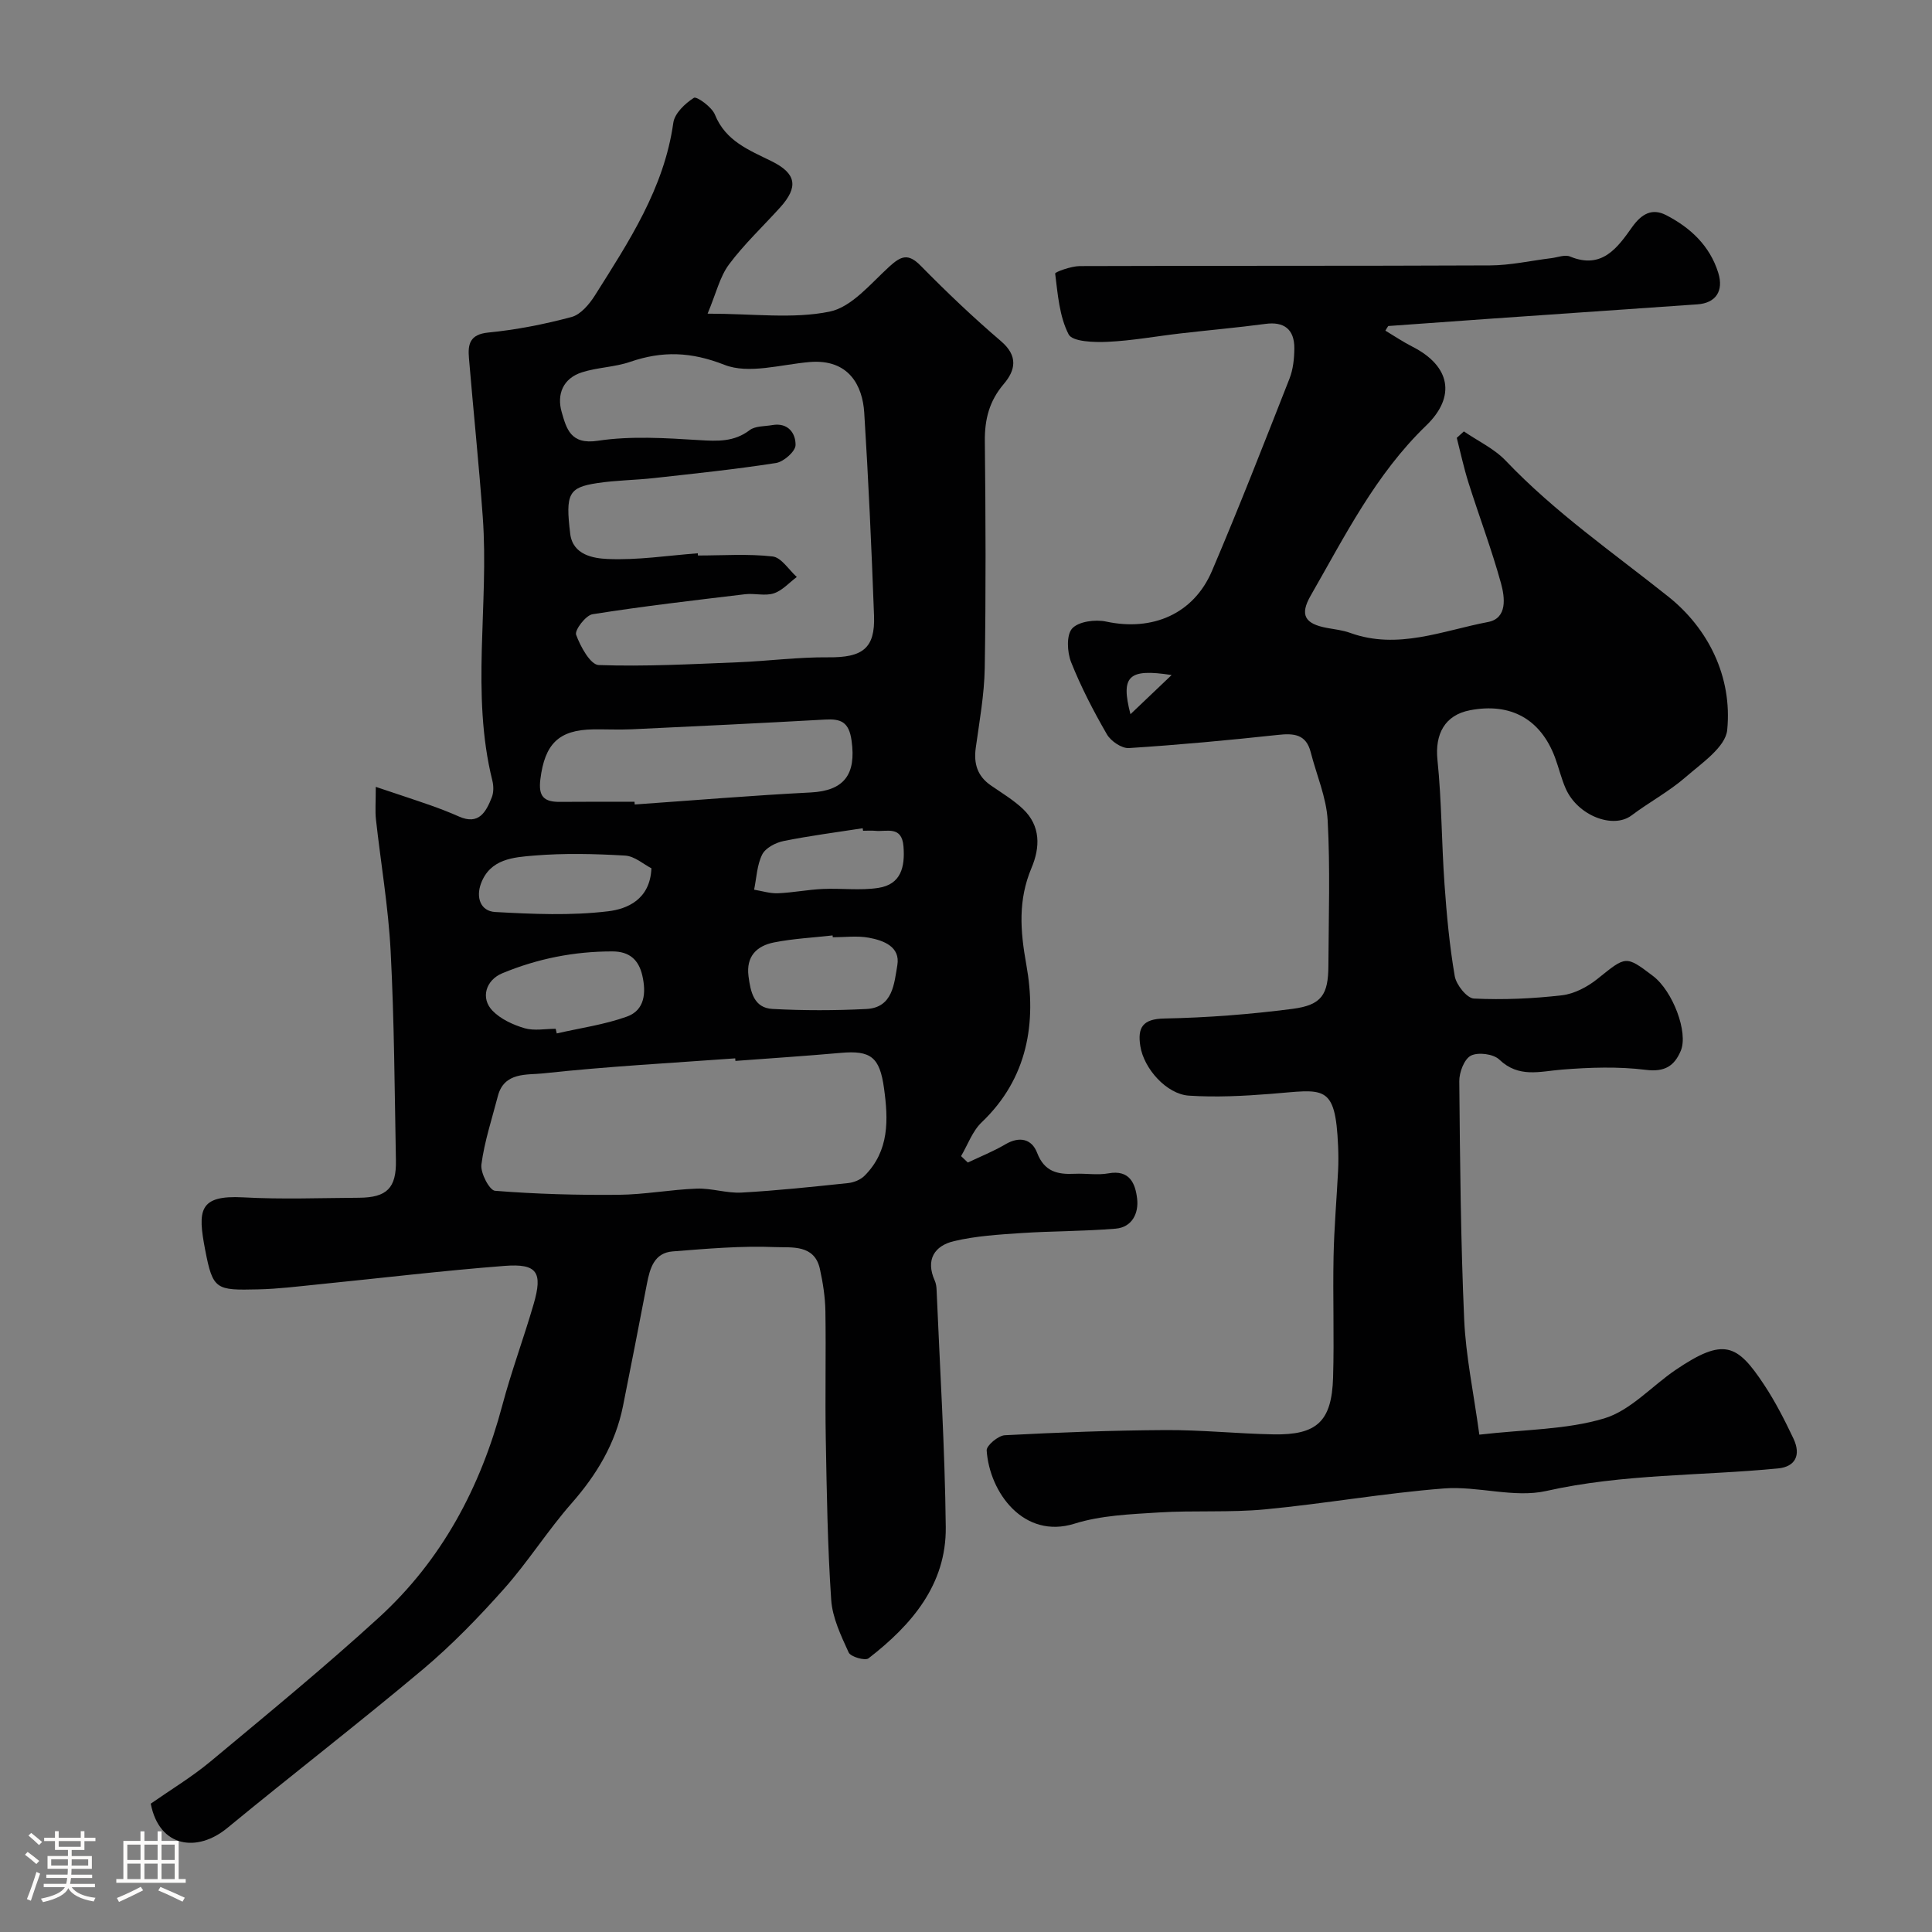 <svg enable-background="new 0 0 400 400" viewBox="0 0 400 400" xmlns="http://www.w3.org/2000/svg"><rect x="0" y="0" width="400" height="400" fill="#808080" stroke="none"/><path d="m5.17 384 .55-.58c.85.61 1.65 1.24 2.4 1.87l-.59.64c-.83-.73-1.62-1.38-2.36-1.93m1.22 9.53-.82-.34c.71-1.76 1.37-3.64 1.98-5.63.24.13.5.25.76.36-.6 1.67-1.24 3.54-1.92 5.61m-.5-13.5.57-.54c.56.44 1.31 1.06 2.26 1.87l-.64.64c-.68-.66-1.41-1.32-2.19-1.97m3.25.46h2.24v-1.36h.77v1.36h4.57v-1.36h.76v1.36h2.28v.69h-2.28v1.84h-2.64v1.26h4.18v2.64h-4.21c0 .45-.02.86-.05 1.21h4.32v.69h-4.38c-.04.34-.1.75-.19 1.22h5.15v.69h-4.82c.87 1.19 2.51 1.92 4.93 2.19-.17.31-.3.57-.37.76-2.77-.49-4.52-1.41-5.26-2.76-.56 1.26-2.3 2.23-5.24 2.9-.12-.24-.26-.48-.43-.72 2.73-.55 4.38-1.34 4.96-2.38h-4.38v-.69h4.65c.1-.38.17-.79.21-1.22h-4.32v-.69h4.4c.03-.34.05-.75.05-1.21h-4.2v-2.64h4.23v-1.26h-2.69v-1.84h-2.24zm1.46 4.46v1.29h3.45c.01-.4.02-.57.01-.53v-.32-.45h-3.46zm1.55-2.59h4.57v-1.19h-4.57zm6.11 2.59h-3.42v.77c-.01.19-.01.37-.02.53h3.44v-1.29z" fill="#fcfbfa"/><path d="m32.63 379.16h.82v1.98h3.54v7.89h1.46v.78h-14.37v-.78h1.46v-7.89h3.54v-1.98h.82v1.98h2.73zm-3.49 11.48.5.73c-1.61.82-3.28 1.63-5 2.41-.13-.27-.28-.55-.44-.82 1.75-.72 3.4-1.49 4.94-2.32m-2.78-5.55h2.73v-3.18h-2.73zm0 3.95h2.73v-3.2h-2.73zm3.54-3.95h2.73v-3.18h-2.73zm0 3.95h2.73v-3.2h-2.73zm7.89 4.68c-1.84-.92-3.51-1.7-5.02-2.32l.45-.73c1.89.8 3.57 1.55 5.04 2.23zm-1.62-11.81h-2.73v3.18h2.73zm-2.73 7.13h2.73v-3.2h-2.73z" fill="#fcfbfa"/><g fill="#010102"><path d="m31.21 373.43c4.15-2.9 8.52-5.53 12.39-8.75 11.75-9.79 23.59-19.5 34.87-29.81 13.01-11.89 21.01-26.92 25.53-43.92 1.88-7.06 4.45-13.94 6.49-20.97 1.91-6.59.73-8.41-6.03-7.89-12.92 1-25.79 2.55-38.69 3.84-4.09.41-8.19.93-12.29 1.02-8.77.2-9.41.14-11.01-8.22-1.55-8.1-1.37-11.33 7.89-10.83 7.97.44 15.99.13 23.99.08 5.74-.04 7.73-2.01 7.62-7.73-.27-14.43-.34-28.88-1.09-43.28-.47-9.15-2.04-18.24-3.05-27.37-.18-1.67-.03-3.38-.03-6.69 4.36 1.47 7.91 2.62 11.44 3.86 1.96.69 3.9 1.45 5.8 2.29 4.12 1.82 5.59-.98 6.78-3.97.4-1.02.39-2.37.12-3.46-4.5-18.07-.67-36.43-1.99-54.61-.8-10.97-1.94-21.91-2.86-32.88-.24-2.84.14-4.91 4-5.29 5.81-.57 11.61-1.71 17.25-3.22 1.89-.51 3.67-2.64 4.82-4.45 7.03-11.16 14.34-22.18 16.24-35.75.27-1.96 2.44-4.02 4.27-5.18.55-.35 3.7 1.88 4.34 3.47 2.22 5.51 7.08 7.35 11.76 9.67 5.12 2.53 5.58 5.32 1.74 9.57-3.54 3.92-7.44 7.58-10.58 11.79-1.9 2.55-2.65 5.95-4.43 10.19 9.52 0 17.66 1.13 25.25-.42 4.58-.93 8.51-5.8 12.36-9.31 2.42-2.2 3.9-2.85 6.5-.2 5.34 5.43 10.87 10.7 16.65 15.64 3.58 3.06 2.98 6.01.56 8.85-2.99 3.51-3.96 7.3-3.92 11.81.17 15.66.23 31.32-.02 46.98-.09 5.53-1.1 11.05-1.86 16.55-.45 3.27.34 5.84 3.11 7.76 2.28 1.58 4.7 3.02 6.69 4.91 3.67 3.5 3.54 7.94 1.74 12.19-2.79 6.63-2.35 12.95-1.07 20.03 2.15 11.94.32 23.52-9.25 32.64-1.91 1.82-2.87 4.63-4.26 6.99.47.44.94.88 1.4 1.33 2.6-1.24 5.3-2.31 7.77-3.77 2.95-1.74 5.48-1.1 6.57 1.75 1.51 3.94 4.25 4.52 7.78 4.35 2.33-.11 4.73.32 6.98-.09 4.44-.81 5.59 2.15 5.95 5.25.35 2.98-1.02 5.91-4.44 6.2-6.48.54-13 .48-19.49.91-4.68.31-9.44.6-13.98 1.67-4.03.95-5.94 3.83-3.99 8.18.26.58.36 1.28.38 1.93.69 16.36 1.72 32.72 1.9 49.09.13 11.93-7.08 20.28-15.99 27.18-.71.55-3.7-.31-4.11-1.21-1.59-3.48-3.37-7.19-3.62-10.91-.75-11.07-.92-22.18-1.12-33.28-.16-8.83.06-17.66-.08-26.49-.05-2.92-.51-5.87-1.14-8.73-1.12-5.15-5.94-4.38-9.21-4.52-7.06-.3-14.19.34-21.26.89-3.83.3-4.71 3.47-5.33 6.64-1.63 8.47-3.27 16.94-4.97 25.4-1.56 7.74-5.43 14.18-10.63 20.1-4.96 5.64-9 12.1-13.99 17.71-5.24 5.89-10.78 11.61-16.8 16.68-13.3 11.17-27.06 21.78-40.47 32.82-6.21 5.15-14.11 4.13-15.88-5.01zm113.26-258.88c.01.15.02.3.03.46 5.16 0 10.36-.38 15.46.2 1.81.21 3.35 2.76 5.01 4.25-1.58 1.17-3 2.81-4.77 3.39-1.81.59-3.98-.06-5.95.18-10.54 1.26-21.09 2.48-31.57 4.14-1.41.22-3.75 3.3-3.4 4.25.88 2.43 2.96 6.21 4.67 6.27 9.57.34 19.18-.19 28.77-.57 6.26-.25 12.52-1.09 18.77-1.03 7.07.07 9.72-1.82 9.47-8.62-.52-14.02-1.15-28.05-2.03-42.06-.35-5.48-3.12-11.16-11.36-10.45-5.91.51-12.57 2.55-17.59.57-6.93-2.72-12.85-2.9-19.52-.61-3.19 1.1-6.74 1.13-9.96 2.16-3.95 1.25-5.27 4.59-4.2 8.27.98 3.38 1.82 6.76 7.45 5.91 6.86-1.04 14.02-.57 21.01-.14 3.82.23 7.21.4 10.46-2.07 1.16-.88 3.09-.76 4.67-1.04 3.29-.58 4.87 1.72 4.82 4.15-.03 1.31-2.46 3.45-4.05 3.7-8.38 1.31-16.82 2.18-25.26 3.12-3.91.43-7.87.45-11.75 1.04-5.92.9-6.61 2.19-5.59 10.51.54 4.4 4.85 5.07 7.72 5.2 6.19.28 12.45-.71 18.69-1.18zm7.79 105.1c-.01-.18-.03-.35-.04-.53-13.28.97-26.6 1.68-39.83 3.12-3.22.35-8.01-.35-9.31 4.68-1.22 4.71-2.78 9.38-3.41 14.17-.23 1.75 1.67 5.36 2.82 5.45 8.5.68 17.05.91 25.59.83 5.4-.05 10.78-1.08 16.18-1.28 3.08-.11 6.21.99 9.28.82 7.37-.41 14.73-1.2 22.08-1.97 1.19-.13 2.58-.7 3.4-1.54 5.13-5.16 4.91-11.59 4-18.13-.89-6.42-2.74-7.84-8.98-7.28-7.25.64-14.52 1.12-21.78 1.66zm-20.89-53.65c.01.19.03.37.04.56 12.15-.85 24.29-1.87 36.45-2.49 6.91-.36 9.43-3.72 8.45-10.72-.54-3.89-2.2-4.56-5.5-4.37-13.32.74-26.65 1.39-39.98 2.01-2.65.12-5.32-.01-7.98.02-7.22.09-10.06 3.06-10.97 10.3-.46 3.62.76 4.73 4.03 4.71 5.15-.05 10.3-.02 15.46-.02zm-16.32 47c.07.32.15.64.22.96 4.86-1.12 9.88-1.81 14.54-3.49 3.69-1.33 3.99-4.93 3.18-8.48-.76-3.31-2.69-5.01-6.21-5.01-7.91-.01-15.51 1.5-22.8 4.53-3.38 1.41-4.56 5.14-1.99 7.77 1.69 1.73 4.24 2.9 6.61 3.6 2 .58 4.3.12 6.45.12zm57.37-18.95c-.01-.13-.03-.25-.04-.38-4.05.46-8.16.66-12.14 1.45-3.54.71-5.8 2.85-5.27 6.99.42 3.26 1.12 6.58 4.97 6.78 6.46.35 12.97.34 19.44.01 5.5-.28 5.75-5.31 6.4-9.04.67-3.86-2.85-5.16-5.92-5.72-2.41-.44-4.95-.09-7.44-.09zm-37.55-14.28c-1.58-.8-3.48-2.52-5.46-2.63-6.28-.37-12.62-.52-18.87 0-4.2.35-9.04.66-10.95 5.76-1.1 2.95-.08 5.75 2.93 5.92 7.79.43 15.69.78 23.39-.15 3.85-.46 8.69-2.37 8.96-8.9zm43.82-7.77c-.03-.17-.05-.35-.08-.52-5.47.85-10.97 1.55-16.39 2.65-1.64.33-3.73 1.43-4.41 2.78-1.09 2.16-1.17 4.83-1.68 7.29 1.65.27 3.31.81 4.95.74 3.09-.13 6.16-.75 9.26-.89 3.84-.18 7.75.36 11.51-.22 4.67-.72 5.54-4.27 5.21-8.56-.34-4.41-3.48-3.01-5.87-3.26-.83-.08-1.67-.01-2.5-.01z"/><path d="m286.83 68.46c1.87 1.12 3.68 2.34 5.62 3.33 7.74 3.94 9.12 10.24 2.82 16.32-10.48 10.1-16.83 22.88-23.91 35.21-2.31 4.02-1.21 5.84 3.4 6.69 1.6.29 3.25.47 4.77 1.02 9.86 3.57 19.17-.47 28.55-2.25 4.06-.77 3.48-5.12 2.69-8-1.94-7.04-4.54-13.89-6.74-20.86-.96-3.04-1.63-6.17-2.42-9.27.49-.44.98-.89 1.47-1.33 2.92 2 6.29 3.57 8.68 6.08 10.16 10.67 22.18 18.99 33.63 28.11 8.28 6.59 13.3 16.61 12.21 27.63-.35 3.54-5.32 6.89-8.65 9.79-3.42 2.97-7.51 5.15-11.15 7.89-3.83 2.88-11.16.05-13.63-5.54-.92-2.07-1.43-4.32-2.22-6.44-2.98-7.97-9.19-11.41-17.61-9.79-5.22 1-7.28 4.94-6.73 10.28.88 8.54.85 17.17 1.46 25.74.45 6.37 1.04 12.75 2.12 19.03.31 1.8 2.52 4.57 3.97 4.64 6.07.29 12.21.02 18.25-.68 2.55-.3 5.26-1.74 7.31-3.38 5.95-4.78 5.83-4.92 11.52-.61 4.07 3.08 7.36 11.69 5.74 15.5-1.32 3.12-3.31 4.42-7.23 3.93-5.71-.71-11.61-.51-17.37-.05-4.59.37-8.93 1.78-12.97-2.08-1.22-1.17-4.38-1.57-5.88-.81-1.38.71-2.42 3.46-2.4 5.29.15 16.43.29 32.87 1.01 49.28.33 7.58 1.94 15.11 3.14 23.9 9.42-1.09 17.99-1.01 25.84-3.36 5.45-1.63 9.85-6.69 14.82-10.06 9.97-6.75 12.71-5.34 18.26 3.03 2.34 3.52 4.28 7.34 6.1 11.17 1.68 3.54.31 5.87-3.15 6.21-15.99 1.56-32.11 1.09-48.01 4.67-6.68 1.5-14.18-1.07-21.2-.52-12.38.96-24.67 3.16-37.04 4.33-7.29.69-14.69.18-22.01.64-5.85.37-11.91.59-17.43 2.32-10.51 3.28-17.6-6.47-18.18-15.16-.07-1.01 2.39-3.08 3.76-3.15 11.08-.58 22.19-1.01 33.29-1.07 7.43-.04 14.86.75 22.3.89 9.04.17 12.09-2.68 12.37-11.75.25-8.36-.07-16.73.1-25.09.12-5.94.64-11.87.94-17.8.08-1.66.07-3.33 0-5-.56-13.2-2.95-11.71-14.01-10.85-5.61.44-11.29.73-16.89.36-4.62-.31-9.32-5.59-10.05-10.26-.59-3.8.43-5.63 4.99-5.71 8.86-.17 17.75-.86 26.55-2 6.03-.79 7.37-2.95 7.4-8.94.05-10.03.39-20.08-.15-30.08-.26-4.75-2.31-9.4-3.51-14.11-.95-3.72-3.45-3.95-6.76-3.59-10.28 1.11-20.57 2.07-30.89 2.73-1.49.09-3.74-1.44-4.55-2.85-2.78-4.81-5.36-9.79-7.41-14.94-.82-2.08-1-5.63.22-6.97 1.33-1.46 4.79-1.91 7.03-1.43 9.55 2.05 18.09-1.53 21.91-10.47 5.62-13.17 10.82-26.51 16.06-39.84.75-1.92.98-4.14 1-6.23.03-4.01-2.17-5.61-5.99-5.09-5.84.78-11.72 1.29-17.57 1.97-5.03.58-10.05 1.51-15.1 1.74-2.77.13-7.27-.01-8.07-1.54-1.92-3.72-2.25-8.31-2.79-12.6-.04-.31 3.31-1.53 5.08-1.54 28.32-.1 56.65-.01 84.97-.14 4.22-.02 8.44-.98 12.67-1.5 1.3-.16 2.81-.78 3.88-.34 6.62 2.74 9.84-1.85 12.86-6.1 1.98-2.78 4.16-3.95 7.03-2.47 5.02 2.58 9.05 6.34 10.79 11.92 1.19 3.81-.53 6.28-4.28 6.55-14.46 1.01-28.93 2-43.39 3.01-6.88.48-13.77.99-20.65 1.48-.22.31-.4.63-.59.96zm-44.26 71.3c-9-1.4-10.56.22-8.52 8.11 2.84-2.71 5.29-5.04 8.52-8.11z"/></g></svg>